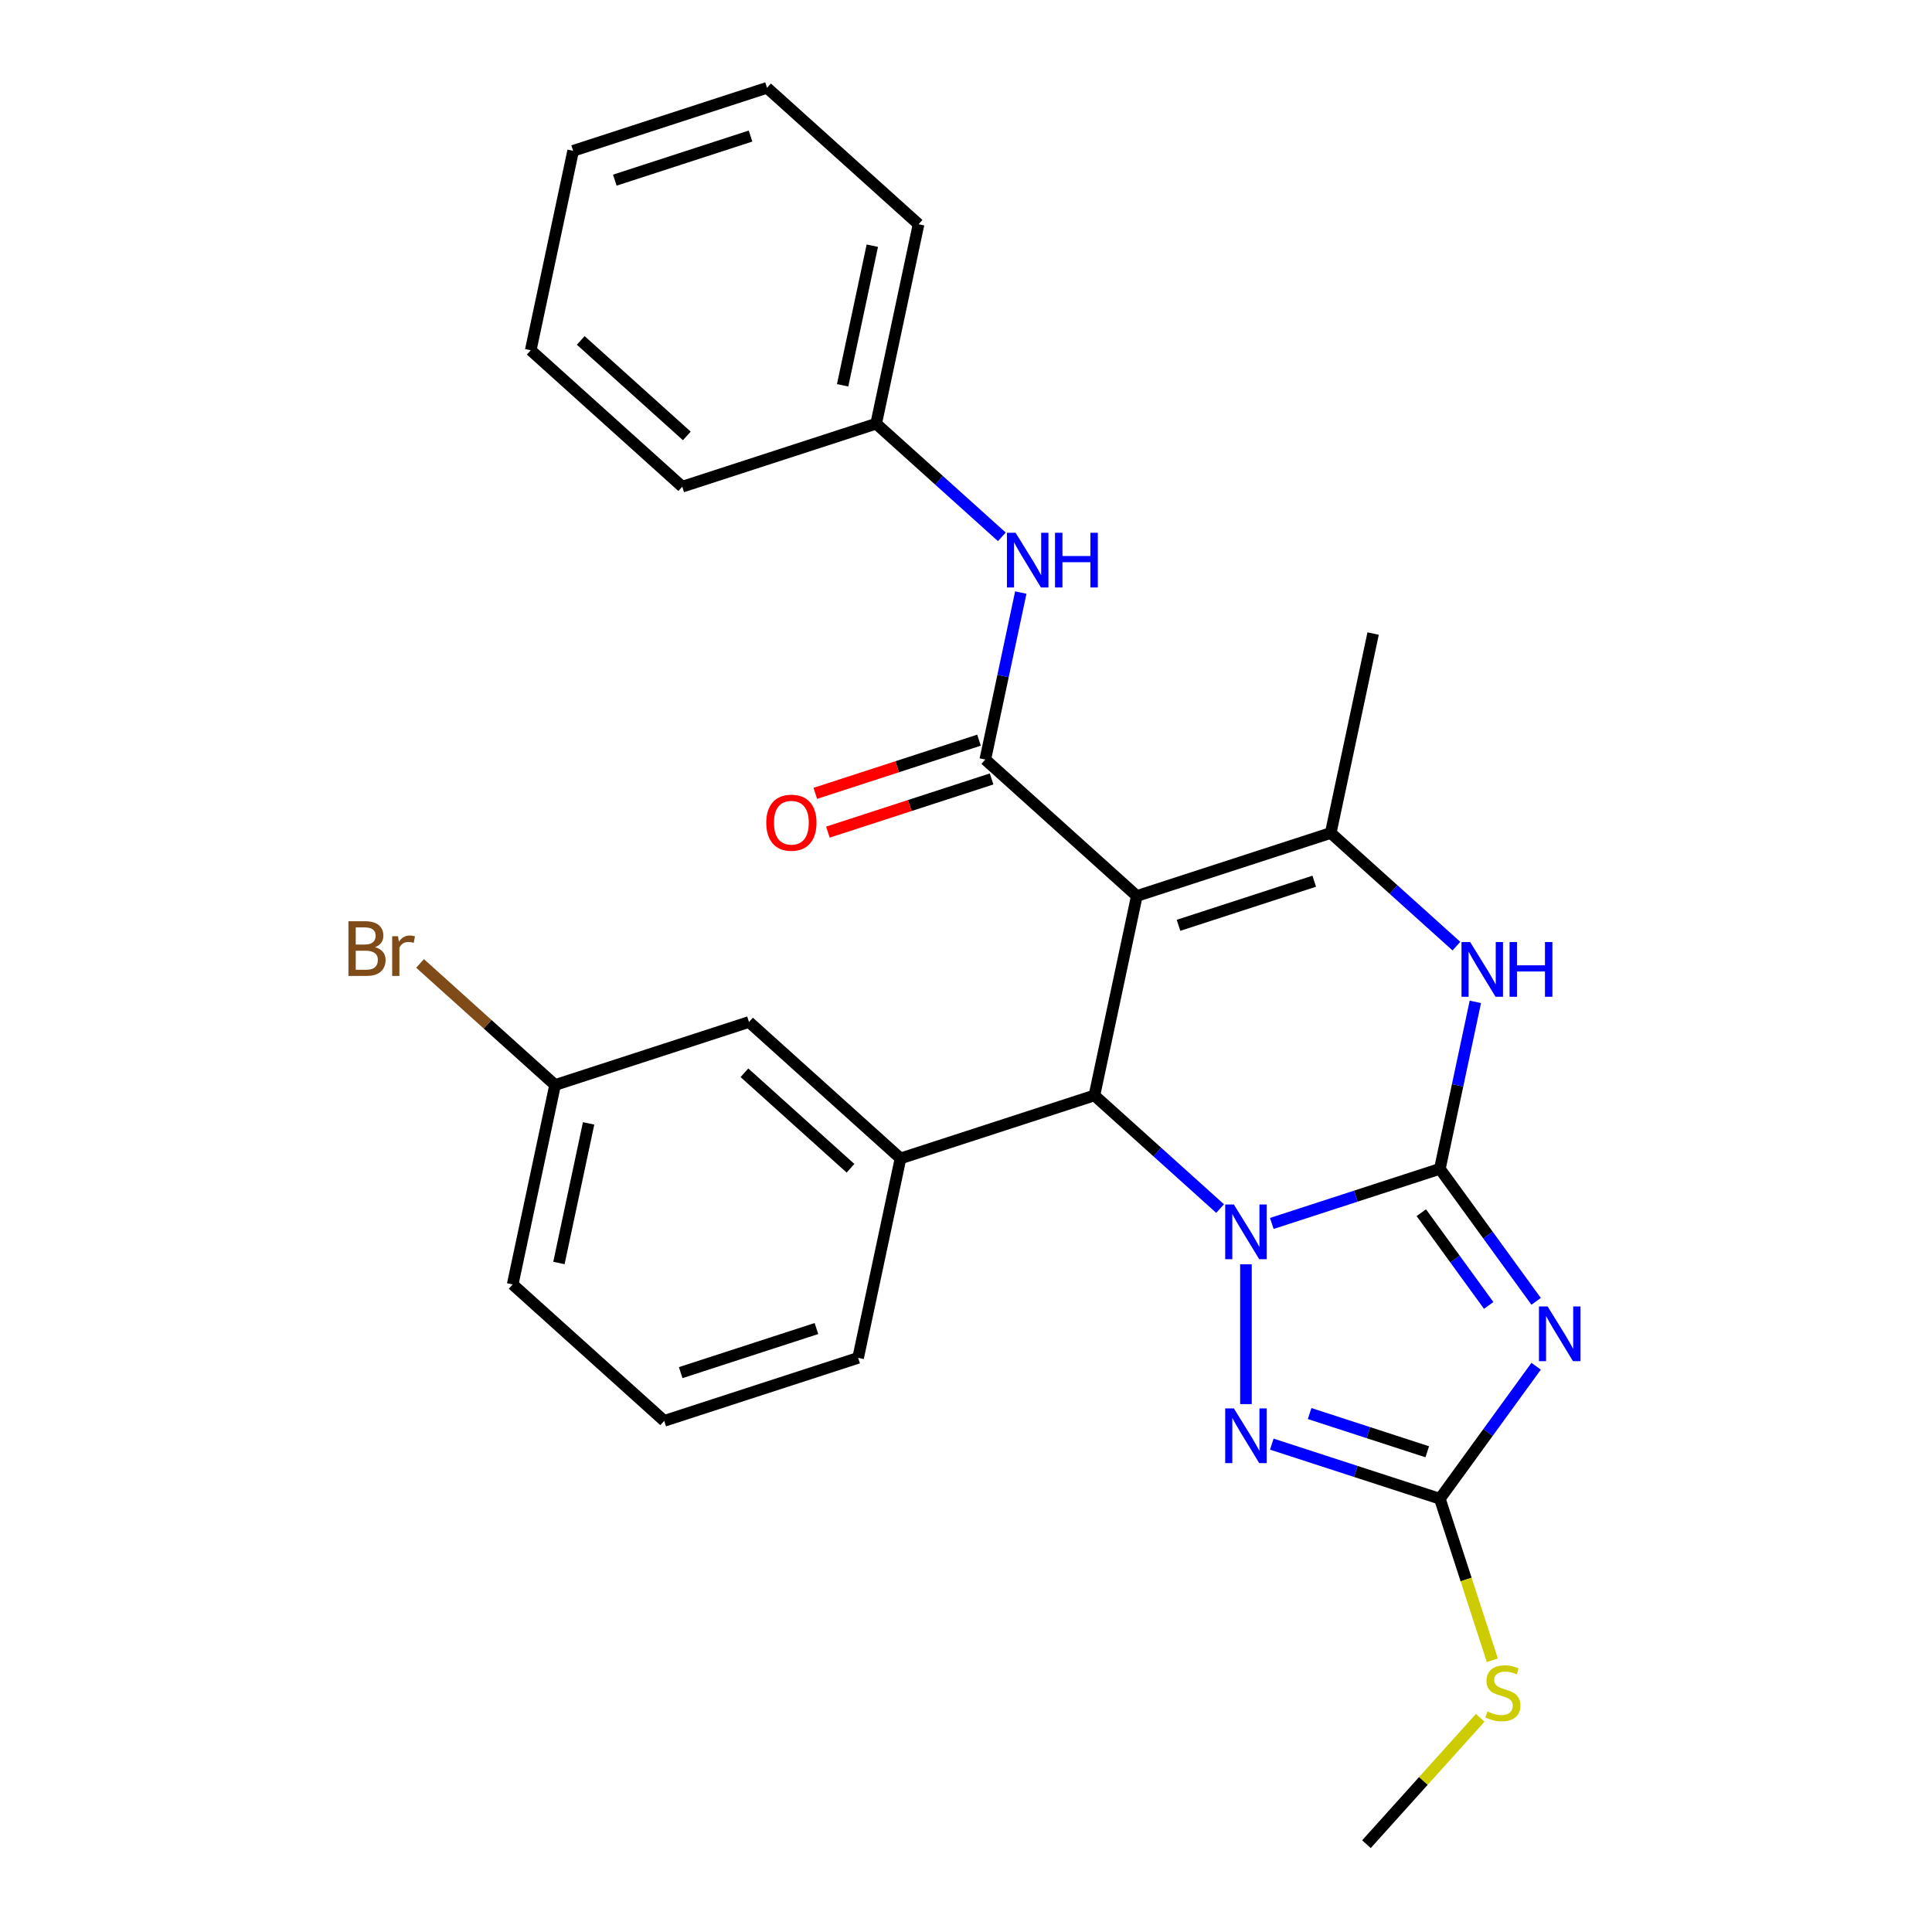 <?xml version='1.0' encoding='iso-8859-1'?>
<svg version='1.1' baseProfile='full'
              xmlns='http://www.w3.org/2000/svg'
                      xmlns:rdkit='http://www.rdkit.org/xml'
                      xmlns:xlink='http://www.w3.org/1999/xlink'
                  xml:space='preserve'
width='1000px' height='1000px' viewBox='0 0 1000 1000'>
<!-- END OF HEADER -->
<rect style='opacity:1.0;fill:#FFFFFF;stroke:none' width='1000' height='1000' x='0' y='0'> </rect>
<path class='bond-0' d='M 745.269,604.991 L 701.774,619.124' style='fill:none;fill-rule:evenodd;stroke:#000000;stroke-width:6px;stroke-linecap:butt;stroke-linejoin:miter;stroke-opacity:1' />
<path class='bond-0' d='M 701.774,619.124 L 658.279,633.256' style='fill:none;fill-rule:evenodd;stroke:#0000FF;stroke-width:6px;stroke-linecap:butt;stroke-linejoin:miter;stroke-opacity:1' />
<path class='bond-2' d='M 745.269,604.991 L 770.183,639.282' style='fill:none;fill-rule:evenodd;stroke:#000000;stroke-width:6px;stroke-linecap:butt;stroke-linejoin:miter;stroke-opacity:1' />
<path class='bond-2' d='M 770.183,639.282 L 795.096,673.572' style='fill:none;fill-rule:evenodd;stroke:#0000FF;stroke-width:6px;stroke-linecap:butt;stroke-linejoin:miter;stroke-opacity:1' />
<path class='bond-2' d='M 735.668,627.685 L 753.107,651.688' style='fill:none;fill-rule:evenodd;stroke:#000000;stroke-width:6px;stroke-linecap:butt;stroke-linejoin:miter;stroke-opacity:1' />
<path class='bond-2' d='M 753.107,651.688 L 770.546,675.691' style='fill:none;fill-rule:evenodd;stroke:#0000FF;stroke-width:6px;stroke-linecap:butt;stroke-linejoin:miter;stroke-opacity:1' />
<path class='bond-6' d='M 745.269,604.991 L 754.455,561.777' style='fill:none;fill-rule:evenodd;stroke:#000000;stroke-width:6px;stroke-linecap:butt;stroke-linejoin:miter;stroke-opacity:1' />
<path class='bond-6' d='M 754.455,561.777 L 763.641,518.562' style='fill:none;fill-rule:evenodd;stroke:#0000FF;stroke-width:6px;stroke-linecap:butt;stroke-linejoin:miter;stroke-opacity:1' />
<path class='bond-3' d='M 631.522,625.557 L 598.998,596.272' style='fill:none;fill-rule:evenodd;stroke:#0000FF;stroke-width:6px;stroke-linecap:butt;stroke-linejoin:miter;stroke-opacity:1' />
<path class='bond-3' d='M 598.998,596.272 L 566.473,566.987' style='fill:none;fill-rule:evenodd;stroke:#000000;stroke-width:6px;stroke-linecap:butt;stroke-linejoin:miter;stroke-opacity:1' />
<path class='bond-4' d='M 644.9,654.402 L 644.9,726.759' style='fill:none;fill-rule:evenodd;stroke:#0000FF;stroke-width:6px;stroke-linecap:butt;stroke-linejoin:miter;stroke-opacity:1' />
<path class='bond-1' d='M 588.415,463.759 L 688.784,431.147' style='fill:none;fill-rule:evenodd;stroke:#000000;stroke-width:6px;stroke-linecap:butt;stroke-linejoin:miter;stroke-opacity:1' />
<path class='bond-1' d='M 609.993,478.941 L 680.251,456.113' style='fill:none;fill-rule:evenodd;stroke:#000000;stroke-width:6px;stroke-linecap:butt;stroke-linejoin:miter;stroke-opacity:1' />
<path class='bond-7' d='M 588.415,463.759 L 509.988,393.143' style='fill:none;fill-rule:evenodd;stroke:#000000;stroke-width:6px;stroke-linecap:butt;stroke-linejoin:miter;stroke-opacity:1' />
<path class='bond-28' d='M 588.415,463.759 L 566.473,566.987' style='fill:none;fill-rule:evenodd;stroke:#000000;stroke-width:6px;stroke-linecap:butt;stroke-linejoin:miter;stroke-opacity:1' />
<path class='bond-8' d='M 795.096,707.169 L 770.183,741.459' style='fill:none;fill-rule:evenodd;stroke:#0000FF;stroke-width:6px;stroke-linecap:butt;stroke-linejoin:miter;stroke-opacity:1' />
<path class='bond-8' d='M 770.183,741.459 L 745.269,775.749' style='fill:none;fill-rule:evenodd;stroke:#000000;stroke-width:6px;stroke-linecap:butt;stroke-linejoin:miter;stroke-opacity:1' />
<path class='bond-9' d='M 566.473,566.987 L 466.104,599.599' style='fill:none;fill-rule:evenodd;stroke:#000000;stroke-width:6px;stroke-linecap:butt;stroke-linejoin:miter;stroke-opacity:1' />
<path class='bond-27' d='M 658.279,747.484 L 701.774,761.617' style='fill:none;fill-rule:evenodd;stroke:#0000FF;stroke-width:6px;stroke-linecap:butt;stroke-linejoin:miter;stroke-opacity:1' />
<path class='bond-27' d='M 701.774,761.617 L 745.269,775.749' style='fill:none;fill-rule:evenodd;stroke:#000000;stroke-width:6px;stroke-linecap:butt;stroke-linejoin:miter;stroke-opacity:1' />
<path class='bond-27' d='M 677.85,731.65 L 708.297,741.543' style='fill:none;fill-rule:evenodd;stroke:#0000FF;stroke-width:6px;stroke-linecap:butt;stroke-linejoin:miter;stroke-opacity:1' />
<path class='bond-27' d='M 708.297,741.543 L 738.743,751.436' style='fill:none;fill-rule:evenodd;stroke:#000000;stroke-width:6px;stroke-linecap:butt;stroke-linejoin:miter;stroke-opacity:1' />
<path class='bond-5' d='M 688.784,431.147 L 721.308,460.432' style='fill:none;fill-rule:evenodd;stroke:#000000;stroke-width:6px;stroke-linecap:butt;stroke-linejoin:miter;stroke-opacity:1' />
<path class='bond-5' d='M 721.308,460.432 L 753.833,489.717' style='fill:none;fill-rule:evenodd;stroke:#0000FF;stroke-width:6px;stroke-linecap:butt;stroke-linejoin:miter;stroke-opacity:1' />
<path class='bond-16' d='M 688.784,431.147 L 710.726,327.919' style='fill:none;fill-rule:evenodd;stroke:#000000;stroke-width:6px;stroke-linecap:butt;stroke-linejoin:miter;stroke-opacity:1' />
<path class='bond-10' d='M 509.988,393.143 L 519.173,349.928' style='fill:none;fill-rule:evenodd;stroke:#000000;stroke-width:6px;stroke-linecap:butt;stroke-linejoin:miter;stroke-opacity:1' />
<path class='bond-10' d='M 519.173,349.928 L 528.359,306.713' style='fill:none;fill-rule:evenodd;stroke:#0000FF;stroke-width:6px;stroke-linecap:butt;stroke-linejoin:miter;stroke-opacity:1' />
<path class='bond-11' d='M 506.727,383.106 L 464.361,396.871' style='fill:none;fill-rule:evenodd;stroke:#000000;stroke-width:6px;stroke-linecap:butt;stroke-linejoin:miter;stroke-opacity:1' />
<path class='bond-11' d='M 464.361,396.871 L 421.996,410.637' style='fill:none;fill-rule:evenodd;stroke:#FF0000;stroke-width:6px;stroke-linecap:butt;stroke-linejoin:miter;stroke-opacity:1' />
<path class='bond-11' d='M 513.249,403.18 L 470.884,416.945' style='fill:none;fill-rule:evenodd;stroke:#000000;stroke-width:6px;stroke-linecap:butt;stroke-linejoin:miter;stroke-opacity:1' />
<path class='bond-11' d='M 470.884,416.945 L 428.518,430.71' style='fill:none;fill-rule:evenodd;stroke:#FF0000;stroke-width:6px;stroke-linecap:butt;stroke-linejoin:miter;stroke-opacity:1' />
<path class='bond-13' d='M 745.269,775.749 L 758.853,817.555' style='fill:none;fill-rule:evenodd;stroke:#000000;stroke-width:6px;stroke-linecap:butt;stroke-linejoin:miter;stroke-opacity:1' />
<path class='bond-13' d='M 758.853,817.555 L 772.436,859.36' style='fill:none;fill-rule:evenodd;stroke:#CCCC00;stroke-width:6px;stroke-linecap:butt;stroke-linejoin:miter;stroke-opacity:1' />
<path class='bond-12' d='M 466.104,599.599 L 387.677,528.983' style='fill:none;fill-rule:evenodd;stroke:#000000;stroke-width:6px;stroke-linecap:butt;stroke-linejoin:miter;stroke-opacity:1' />
<path class='bond-12' d='M 440.217,604.692 L 385.318,555.261' style='fill:none;fill-rule:evenodd;stroke:#000000;stroke-width:6px;stroke-linecap:butt;stroke-linejoin:miter;stroke-opacity:1' />
<path class='bond-18' d='M 466.104,599.599 L 444.162,702.827' style='fill:none;fill-rule:evenodd;stroke:#000000;stroke-width:6px;stroke-linecap:butt;stroke-linejoin:miter;stroke-opacity:1' />
<path class='bond-14' d='M 518.551,277.869 L 486.027,248.584' style='fill:none;fill-rule:evenodd;stroke:#0000FF;stroke-width:6px;stroke-linecap:butt;stroke-linejoin:miter;stroke-opacity:1' />
<path class='bond-14' d='M 486.027,248.584 L 453.502,219.299' style='fill:none;fill-rule:evenodd;stroke:#000000;stroke-width:6px;stroke-linecap:butt;stroke-linejoin:miter;stroke-opacity:1' />
<path class='bond-15' d='M 387.677,528.983 L 287.308,561.595' style='fill:none;fill-rule:evenodd;stroke:#000000;stroke-width:6px;stroke-linecap:butt;stroke-linejoin:miter;stroke-opacity:1' />
<path class='bond-21' d='M 766.163,889.133 L 736.714,921.839' style='fill:none;fill-rule:evenodd;stroke:#CCCC00;stroke-width:6px;stroke-linecap:butt;stroke-linejoin:miter;stroke-opacity:1' />
<path class='bond-21' d='M 736.714,921.839 L 707.265,954.545' style='fill:none;fill-rule:evenodd;stroke:#000000;stroke-width:6px;stroke-linecap:butt;stroke-linejoin:miter;stroke-opacity:1' />
<path class='bond-22' d='M 453.502,219.299 L 475.444,116.071' style='fill:none;fill-rule:evenodd;stroke:#000000;stroke-width:6px;stroke-linecap:butt;stroke-linejoin:miter;stroke-opacity:1' />
<path class='bond-22' d='M 436.148,199.426 L 451.507,127.167' style='fill:none;fill-rule:evenodd;stroke:#000000;stroke-width:6px;stroke-linecap:butt;stroke-linejoin:miter;stroke-opacity:1' />
<path class='bond-23' d='M 453.502,219.299 L 353.133,251.911' style='fill:none;fill-rule:evenodd;stroke:#000000;stroke-width:6px;stroke-linecap:butt;stroke-linejoin:miter;stroke-opacity:1' />
<path class='bond-17' d='M 287.308,561.595 L 252.364,530.131' style='fill:none;fill-rule:evenodd;stroke:#000000;stroke-width:6px;stroke-linecap:butt;stroke-linejoin:miter;stroke-opacity:1' />
<path class='bond-17' d='M 252.364,530.131 L 217.419,498.666' style='fill:none;fill-rule:evenodd;stroke:#7F4C19;stroke-width:6px;stroke-linecap:butt;stroke-linejoin:miter;stroke-opacity:1' />
<path class='bond-29' d='M 287.308,561.595 L 265.366,664.823' style='fill:none;fill-rule:evenodd;stroke:#000000;stroke-width:6px;stroke-linecap:butt;stroke-linejoin:miter;stroke-opacity:1' />
<path class='bond-29' d='M 304.662,581.467 L 289.303,653.727' style='fill:none;fill-rule:evenodd;stroke:#000000;stroke-width:6px;stroke-linecap:butt;stroke-linejoin:miter;stroke-opacity:1' />
<path class='bond-19' d='M 444.162,702.827 L 343.794,735.439' style='fill:none;fill-rule:evenodd;stroke:#000000;stroke-width:6px;stroke-linecap:butt;stroke-linejoin:miter;stroke-opacity:1' />
<path class='bond-19' d='M 422.585,687.645 L 352.326,710.473' style='fill:none;fill-rule:evenodd;stroke:#000000;stroke-width:6px;stroke-linecap:butt;stroke-linejoin:miter;stroke-opacity:1' />
<path class='bond-20' d='M 343.794,735.439 L 265.366,664.823' style='fill:none;fill-rule:evenodd;stroke:#000000;stroke-width:6px;stroke-linecap:butt;stroke-linejoin:miter;stroke-opacity:1' />
<path class='bond-25' d='M 475.444,116.071 L 397.017,45.455' style='fill:none;fill-rule:evenodd;stroke:#000000;stroke-width:6px;stroke-linecap:butt;stroke-linejoin:miter;stroke-opacity:1' />
<path class='bond-24' d='M 353.133,251.911 L 274.706,181.294' style='fill:none;fill-rule:evenodd;stroke:#000000;stroke-width:6px;stroke-linecap:butt;stroke-linejoin:miter;stroke-opacity:1' />
<path class='bond-24' d='M 355.493,225.633 L 300.594,176.201' style='fill:none;fill-rule:evenodd;stroke:#000000;stroke-width:6px;stroke-linecap:butt;stroke-linejoin:miter;stroke-opacity:1' />
<path class='bond-26' d='M 274.706,181.294 L 296.648,78.066' style='fill:none;fill-rule:evenodd;stroke:#000000;stroke-width:6px;stroke-linecap:butt;stroke-linejoin:miter;stroke-opacity:1' />
<path class='bond-30' d='M 397.017,45.455 L 296.648,78.066' style='fill:none;fill-rule:evenodd;stroke:#000000;stroke-width:6px;stroke-linecap:butt;stroke-linejoin:miter;stroke-opacity:1' />
<path class='bond-30' d='M 388.484,70.42 L 318.226,93.248' style='fill:none;fill-rule:evenodd;stroke:#000000;stroke-width:6px;stroke-linecap:butt;stroke-linejoin:miter;stroke-opacity:1' />
<path  class='atom-1' d='M 638.64 623.443
L 647.92 638.443
Q 648.84 639.923, 650.32 642.603
Q 651.8 645.283, 651.88 645.443
L 651.88 623.443
L 655.64 623.443
L 655.64 651.763
L 651.76 651.763
L 641.8 635.363
Q 640.64 633.443, 639.4 631.243
Q 638.2 629.043, 637.84 628.363
L 637.84 651.763
L 634.16 651.763
L 634.16 623.443
L 638.64 623.443
' fill='#0000FF'/>
<path  class='atom-3' d='M 801.041 676.21
L 810.321 691.21
Q 811.241 692.69, 812.721 695.37
Q 814.201 698.05, 814.281 698.21
L 814.281 676.21
L 818.041 676.21
L 818.041 704.53
L 814.161 704.53
L 804.201 688.13
Q 803.041 686.21, 801.801 684.01
Q 800.601 681.81, 800.241 681.13
L 800.241 704.53
L 796.561 704.53
L 796.561 676.21
L 801.041 676.21
' fill='#0000FF'/>
<path  class='atom-5' d='M 638.64 728.977
L 647.92 743.977
Q 648.84 745.457, 650.32 748.137
Q 651.8 750.817, 651.88 750.977
L 651.88 728.977
L 655.64 728.977
L 655.64 757.297
L 651.76 757.297
L 641.8 740.897
Q 640.64 738.977, 639.4 736.777
Q 638.2 734.577, 637.84 733.897
L 637.84 757.297
L 634.16 757.297
L 634.16 728.977
L 638.64 728.977
' fill='#0000FF'/>
<path  class='atom-7' d='M 760.951 487.603
L 770.231 502.603
Q 771.151 504.083, 772.631 506.763
Q 774.111 509.443, 774.191 509.603
L 774.191 487.603
L 777.951 487.603
L 777.951 515.923
L 774.071 515.923
L 764.111 499.523
Q 762.951 497.603, 761.711 495.403
Q 760.511 493.203, 760.151 492.523
L 760.151 515.923
L 756.471 515.923
L 756.471 487.603
L 760.951 487.603
' fill='#0000FF'/>
<path  class='atom-7' d='M 781.351 487.603
L 785.191 487.603
L 785.191 499.643
L 799.671 499.643
L 799.671 487.603
L 803.511 487.603
L 803.511 515.923
L 799.671 515.923
L 799.671 502.843
L 785.191 502.843
L 785.191 515.923
L 781.351 515.923
L 781.351 487.603
' fill='#0000FF'/>
<path  class='atom-11' d='M 525.67 275.755
L 534.95 290.755
Q 535.87 292.235, 537.35 294.915
Q 538.83 297.595, 538.91 297.755
L 538.91 275.755
L 542.67 275.755
L 542.67 304.075
L 538.79 304.075
L 528.83 287.675
Q 527.67 285.755, 526.43 283.555
Q 525.23 281.355, 524.87 280.675
L 524.87 304.075
L 521.19 304.075
L 521.19 275.755
L 525.67 275.755
' fill='#0000FF'/>
<path  class='atom-11' d='M 546.07 275.755
L 549.91 275.755
L 549.91 287.795
L 564.39 287.795
L 564.39 275.755
L 568.23 275.755
L 568.23 304.075
L 564.39 304.075
L 564.39 290.995
L 549.91 290.995
L 549.91 304.075
L 546.07 304.075
L 546.07 275.755
' fill='#0000FF'/>
<path  class='atom-12' d='M 396.619 425.835
Q 396.619 419.035, 399.979 415.235
Q 403.339 411.435, 409.619 411.435
Q 415.899 411.435, 419.259 415.235
Q 422.619 419.035, 422.619 425.835
Q 422.619 432.715, 419.219 436.635
Q 415.819 440.515, 409.619 440.515
Q 403.379 440.515, 399.979 436.635
Q 396.619 432.755, 396.619 425.835
M 409.619 437.315
Q 413.939 437.315, 416.259 434.435
Q 418.619 431.515, 418.619 425.835
Q 418.619 420.275, 416.259 417.475
Q 413.939 414.635, 409.619 414.635
Q 405.299 414.635, 402.939 417.435
Q 400.619 420.235, 400.619 425.835
Q 400.619 431.555, 402.939 434.435
Q 405.299 437.315, 409.619 437.315
' fill='#FF0000'/>
<path  class='atom-14' d='M 769.881 885.838
Q 770.201 885.958, 771.521 886.518
Q 772.841 887.078, 774.281 887.438
Q 775.761 887.758, 777.201 887.758
Q 779.881 887.758, 781.441 886.478
Q 783.001 885.158, 783.001 882.878
Q 783.001 881.318, 782.201 880.358
Q 781.441 879.398, 780.241 878.878
Q 779.041 878.358, 777.041 877.758
Q 774.521 876.998, 773.001 876.278
Q 771.521 875.558, 770.441 874.038
Q 769.401 872.518, 769.401 869.958
Q 769.401 866.398, 771.801 864.198
Q 774.241 861.998, 779.041 861.998
Q 782.321 861.998, 786.041 863.558
L 785.121 866.638
Q 781.721 865.238, 779.161 865.238
Q 776.401 865.238, 774.881 866.398
Q 773.361 867.518, 773.401 869.478
Q 773.401 870.998, 774.161 871.918
Q 774.961 872.838, 776.081 873.358
Q 777.241 873.878, 779.161 874.478
Q 781.721 875.278, 783.241 876.078
Q 784.761 876.878, 785.841 878.518
Q 786.961 880.118, 786.961 882.878
Q 786.961 886.798, 784.321 888.918
Q 781.721 890.998, 777.361 890.998
Q 774.841 890.998, 772.921 890.438
Q 771.041 889.918, 768.801 888.998
L 769.881 885.838
' fill='#CCCC00'/>
<path  class='atom-18' d='M 194.101 490.258
Q 196.821 491.018, 198.181 492.698
Q 199.581 494.338, 199.581 496.778
Q 199.581 500.698, 197.061 502.938
Q 194.581 505.138, 189.861 505.138
L 180.341 505.138
L 180.341 476.818
L 188.701 476.818
Q 193.541 476.818, 195.981 478.778
Q 198.421 480.738, 198.421 484.338
Q 198.421 488.618, 194.101 490.258
M 184.141 480.018
L 184.141 488.898
L 188.701 488.898
Q 191.501 488.898, 192.941 487.778
Q 194.421 486.618, 194.421 484.338
Q 194.421 480.018, 188.701 480.018
L 184.141 480.018
M 189.861 501.938
Q 192.621 501.938, 194.101 500.618
Q 195.581 499.298, 195.581 496.778
Q 195.581 494.458, 193.941 493.298
Q 192.341 492.098, 189.261 492.098
L 184.141 492.098
L 184.141 501.938
L 189.861 501.938
' fill='#7F4C19'/>
<path  class='atom-18' d='M 206.021 484.578
L 206.461 487.418
Q 208.621 484.218, 212.141 484.218
Q 213.261 484.218, 214.781 484.618
L 214.181 487.978
Q 212.461 487.578, 211.501 487.578
Q 209.821 487.578, 208.701 488.258
Q 207.621 488.898, 206.741 490.458
L 206.741 505.138
L 202.981 505.138
L 202.981 484.578
L 206.021 484.578
' fill='#7F4C19'/>
</svg>
